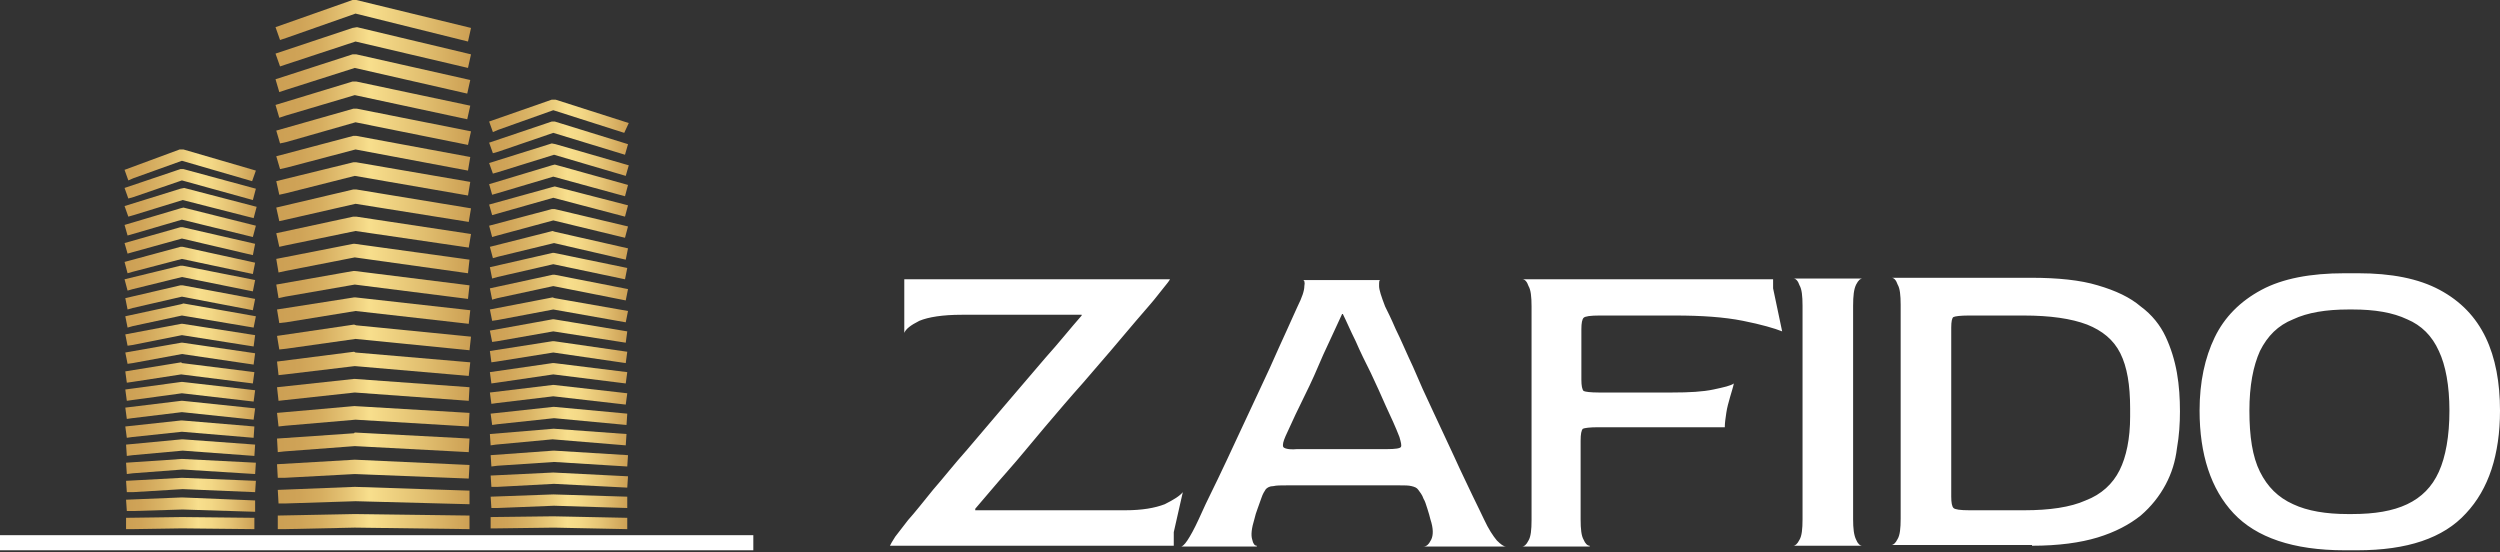 <svg width="267" height="59" viewBox="0 0 267 59" fill="none" xmlns="http://www.w3.org/2000/svg">
<rect x="0" y="0" width="267" height="59" fill="#333333" stroke="none"/>
<path d="M80.455 57.157H0V58.769H80.455V57.157Z" fill="white"/>
<path d="M37.889 54.9L29.667 55.061V56.512H30.392L37.889 56.35L50.143 56.512V55.061L37.889 54.9ZM37.889 51.997L29.667 52.32L29.747 53.771H30.473L37.97 53.529L50.143 53.851V52.4L37.889 51.997ZM37.889 49.095L29.586 49.579L29.667 51.03H30.392L37.889 50.627L50.062 51.111L50.143 49.659L37.889 49.095ZM37.809 46.273L29.586 46.838L29.667 48.289L30.392 48.208L37.889 47.644L50.062 48.289L50.143 46.838L37.889 46.193L37.809 46.273ZM37.809 43.371L29.586 44.097L29.747 45.548L30.473 45.467L37.97 44.822L50.062 45.548L50.143 44.097L37.889 43.371H37.809ZM37.809 40.469L29.586 41.356L29.747 42.807L30.473 42.726L37.889 41.92L50.062 42.807L50.143 41.356L37.889 40.469H37.809ZM37.809 37.567L29.586 38.615L29.747 40.066L30.473 39.986L37.889 39.099L50.062 40.147L50.224 38.696L37.97 37.648L37.809 37.567ZM37.809 34.665L29.586 35.874L29.828 37.325L30.553 37.245L37.97 36.197L50.143 37.406L50.304 35.955L38.051 34.745L37.809 34.665ZM37.809 31.763L29.586 33.053L29.828 34.504L30.553 34.423L37.97 33.214L50.062 34.584L50.224 33.133L37.97 31.763H37.809ZM37.728 28.941L29.505 30.392L29.747 31.843L30.473 31.682L37.889 30.392L49.982 31.924L50.143 30.473L37.889 28.941H37.728ZM37.728 26.039L29.505 27.651L29.747 29.102L30.473 28.941L37.889 27.49L49.982 29.183L50.143 27.732L37.889 26.039H37.728ZM37.728 23.137L29.505 24.91L29.828 26.361L30.553 26.2L37.97 24.669L50.062 26.442L50.304 24.991L38.051 23.137H37.728ZM37.728 20.235L29.505 22.169L29.828 23.62L30.553 23.459L37.97 21.766L50.062 23.701L50.304 22.25L38.051 20.235H37.728ZM37.728 17.332L29.505 19.348L29.828 20.799L30.553 20.638L37.889 18.784L49.982 20.88L50.224 19.428L38.051 17.332H37.728ZM37.728 14.511L29.505 16.688L29.909 18.058L30.634 17.897L37.97 15.962L49.982 18.219L50.224 16.768L38.051 14.511H37.728ZM37.728 11.609L29.505 13.947L29.909 15.317L30.634 15.156L37.97 13.06L49.982 15.478L50.304 14.027L38.131 11.609H37.728ZM37.648 8.707L29.425 11.206L29.828 12.576L30.553 12.334L37.889 10.158L49.901 12.737L50.224 11.286L38.051 8.707H37.648ZM37.648 5.804L29.425 8.465L29.828 9.835L30.553 9.593L37.889 7.255L49.901 9.996L50.224 8.545L38.051 5.804H37.648ZM37.648 2.983L29.425 5.724L29.909 7.094L30.634 6.852L37.97 4.434L49.982 7.255L50.304 5.804L38.131 2.902L37.648 2.983ZM38.051 0H37.648L29.425 2.902L29.909 4.273L30.634 4.031L37.97 1.451L49.982 4.434L50.304 2.983L38.051 0Z" fill="url(#paint0_linear)"/>
<path d="M59.091 55.142L52.4 55.222V56.431H53.045L59.172 56.351L66.992 56.512V55.303L59.091 55.142ZM59.091 52.804L52.4 53.046L52.481 54.255H53.126L59.172 54.013L66.992 54.255V53.046L59.091 52.804ZM59.091 50.466L52.4 50.788L52.481 51.998H53.126L59.172 51.675L66.992 52.078L67.072 50.869L59.091 50.466ZM59.091 48.128L52.4 48.612L52.481 49.821L53.126 49.74L59.172 49.337L66.992 49.821L67.072 48.612L59.172 48.128H59.091ZM59.091 45.79L52.319 46.355L52.4 47.564L52.964 47.483L59.011 46.919L66.83 47.564L66.911 46.355L59.172 45.79H59.091ZM59.091 43.452L52.4 44.178L52.561 45.387L53.126 45.306L59.172 44.661L66.911 45.387L66.992 44.178L59.172 43.452H59.091ZM59.011 41.114L52.319 41.921L52.481 43.13L53.045 43.049L59.091 42.324L66.83 43.21L66.992 42.001L59.172 41.114H59.011ZM59.011 38.777L52.319 39.744L52.481 40.953L53.045 40.873L59.091 39.986L66.83 40.953L66.992 39.744L59.172 38.777H59.011ZM59.011 36.439L52.319 37.487L52.481 38.696L53.045 38.615L59.091 37.648L66.83 38.777L66.992 37.567L59.172 36.439H59.011ZM59.011 34.101L52.319 35.31L52.561 36.519L53.126 36.439L59.091 35.391L66.83 36.6L66.992 35.391L59.172 34.101H59.011ZM59.011 31.763L52.319 33.053L52.561 34.262L53.126 34.181L59.091 33.053L66.83 34.423L67.072 33.214L59.252 31.844L59.011 31.763ZM59.011 29.345L52.319 30.796L52.561 32.005L53.126 31.844L59.091 30.554L66.83 32.085L67.072 30.876L59.252 29.345H59.011ZM59.011 27.007L52.319 28.538L52.561 29.748L53.126 29.586L59.091 28.216L66.75 29.828L66.992 28.619L59.172 27.007H59.011ZM59.011 24.669L52.319 26.362L52.642 27.571L53.206 27.41L59.172 25.959L66.83 27.732L67.072 26.523L59.252 24.749L59.011 24.669ZM58.93 22.331L52.239 24.105L52.561 25.314L53.126 25.152L59.091 23.54L66.75 25.394L67.072 24.185L59.252 22.331H58.93ZM58.93 19.993L52.239 21.847L52.561 22.976L53.126 22.815L59.091 21.122L66.75 23.137L67.072 21.928L59.252 19.912L58.93 19.993ZM58.93 17.655L52.239 19.671L52.561 20.799L53.126 20.638L59.091 18.864L66.75 20.96L67.072 19.751L59.252 17.575L58.93 17.655ZM58.93 15.317L52.239 17.413L52.642 18.542L53.206 18.381L59.172 16.527L66.83 18.784L67.153 17.655L59.333 15.398L58.93 15.317ZM58.93 12.979L52.239 15.237L52.642 16.365L53.206 16.204L59.091 14.189L66.75 16.527L67.072 15.398L59.252 12.979H58.93ZM67.153 13.141L59.333 10.642H58.93L52.239 12.979L52.642 14.108L53.206 13.866L59.091 11.77L66.669 14.189L67.153 13.141Z" fill="url(#paint1_linear)"/>
<path d="M19.429 55.222L13.463 55.303V56.512H14.108L19.429 56.431L27.168 56.512V55.303L19.429 55.222ZM19.429 53.126L13.463 53.368L13.544 54.577H14.188L19.509 54.416L27.248 54.658V53.448L19.429 53.126ZM19.429 51.03L13.463 51.352L13.544 52.562H14.188L19.509 52.239L27.248 52.562L27.329 51.352L19.429 51.03ZM19.429 49.014L13.463 49.417L13.544 50.627L14.188 50.546L19.509 50.143L27.248 50.627L27.329 49.417L19.429 49.014ZM19.429 46.918L13.463 47.483L13.544 48.692L14.188 48.611L19.509 48.128L27.168 48.692L27.248 47.483L19.509 46.918H19.429ZM19.348 44.903L13.382 45.548L13.544 46.757L14.108 46.677L19.429 46.112L27.087 46.757L27.168 45.548L19.429 44.903H19.348ZM19.348 42.807L13.382 43.533L13.544 44.742L14.108 44.661L19.429 44.016L27.087 44.822L27.248 43.613L19.509 42.807H19.348ZM19.348 40.792L13.382 41.598L13.544 42.807L14.108 42.726L19.429 42.001L27.087 42.888L27.248 41.678L19.509 40.792H19.348ZM19.348 38.696L13.382 39.663L13.544 40.872L14.108 40.792L19.348 39.986L27.006 40.953L27.168 39.744L19.429 38.776L19.348 38.696ZM19.348 36.6L13.382 37.648L13.624 38.857L14.188 38.776L19.429 37.809L27.087 38.938L27.248 37.728L19.509 36.6H19.348ZM19.348 34.584L13.382 35.713L13.624 36.922L14.188 36.841L19.429 35.793L27.087 37.003L27.248 35.793L19.509 34.584H19.348ZM19.348 32.488L13.382 33.778L13.624 34.987L14.188 34.826L19.429 33.697L27.087 34.987L27.329 33.778L19.59 32.408L19.348 32.488ZM19.267 30.473L13.382 31.843L13.624 33.053L14.188 32.891L19.429 31.682L27.006 33.133L27.248 31.924L19.509 30.473H19.267ZM19.267 28.377L13.302 29.828L13.624 31.037L14.188 30.876L19.429 29.586L27.006 31.118L27.248 29.909L19.509 28.377H19.267ZM19.267 26.361L13.302 27.974L13.624 29.183L14.188 29.022L19.429 27.651L27.006 29.264L27.248 28.054L19.509 26.361H19.267ZM19.267 24.265L13.302 25.958L13.624 27.087L14.188 26.926L19.429 25.475L27.006 27.248L27.248 26.039L19.509 24.265H19.267ZM19.267 22.25L13.302 24.023L13.624 25.152L14.188 24.991L19.429 23.459L27.006 25.313L27.329 24.104L19.59 22.169L19.267 22.25ZM19.267 20.154L13.302 22.008L13.705 23.137L14.269 22.976L19.509 21.363L27.087 23.298L27.41 22.089L19.67 20.073L19.267 20.154ZM19.267 18.058L13.302 20.073L13.705 21.202L14.269 21.041L19.429 19.267L27.006 21.363L27.329 20.154L19.59 18.058H19.267ZM27.329 18.219L19.59 15.962H19.187L13.302 18.139L13.705 19.267L14.269 19.025L19.429 17.171L26.926 19.348L27.329 18.219Z" fill="url(#paint2_linear)"/>
<path d="M125.358 58.285V56.834L126.325 52.562C126.003 52.965 125.358 53.368 124.391 53.852C123.343 54.255 121.972 54.496 120.199 54.496H104.156V54.335C105.204 53.126 106.333 51.756 107.622 50.304C108.912 48.853 110.202 47.241 111.573 45.629C112.943 44.016 114.314 42.404 115.684 40.872C117.055 39.26 118.344 37.809 119.554 36.358C120.763 34.907 121.891 33.617 122.859 32.488C123.423 31.843 123.826 31.279 124.229 30.795C124.632 30.312 124.874 29.989 124.955 29.828H96.578V35.552C96.739 35.149 97.223 34.746 98.19 34.262C99.158 33.859 100.69 33.617 102.705 33.617H115.523V33.698C114.314 35.068 113.104 36.6 111.653 38.212C110.283 39.824 108.832 41.517 107.381 43.21C105.93 44.903 104.559 46.516 103.269 48.047C101.899 49.579 100.77 51.03 99.641 52.32C98.594 53.61 97.707 54.738 96.981 55.544C96.417 56.27 95.933 56.915 95.611 57.318C95.288 57.802 95.127 58.124 95.046 58.285H125.358ZM134.226 58.285C133.984 58.285 133.823 58.044 133.742 57.641C133.581 57.157 133.661 56.431 133.984 55.383C134.065 55.061 134.145 54.738 134.306 54.335C134.468 53.932 134.548 53.61 134.709 53.207C134.871 52.723 135.032 52.481 135.193 52.239C135.354 52.078 135.596 51.917 135.999 51.917C136.322 51.836 136.805 51.836 137.45 51.836H149.462C150.026 51.836 150.43 51.836 150.752 51.917C151.074 51.997 151.316 52.078 151.478 52.32C151.639 52.562 151.881 52.804 152.042 53.287C152.203 53.529 152.284 53.852 152.445 54.335C152.606 54.819 152.687 55.141 152.767 55.464C153.09 56.431 153.09 57.157 152.848 57.641C152.606 58.124 152.364 58.366 152.042 58.366H160.829C160.587 58.366 160.265 58.124 159.862 57.721C159.459 57.237 158.975 56.512 158.491 55.464C158.249 54.98 157.846 54.093 157.282 52.965C156.718 51.756 156.073 50.466 155.347 48.853C154.622 47.322 153.896 45.709 153.09 44.016C152.284 42.324 151.558 40.711 150.913 39.179C150.188 37.648 149.623 36.277 149.059 35.149C148.575 34.02 148.172 33.214 147.93 32.73C147.527 31.682 147.286 30.957 147.286 30.554C147.286 30.07 147.286 29.909 147.447 29.909H139.143C139.305 29.909 139.385 30.151 139.305 30.554C139.305 31.037 139.063 31.763 138.579 32.73C138.337 33.214 138.015 34.02 137.45 35.229C136.886 36.438 136.322 37.728 135.596 39.341C134.871 40.872 134.145 42.485 133.339 44.178C132.533 45.871 131.807 47.483 131.082 49.015C130.356 50.546 129.711 51.917 129.147 53.045C128.583 54.174 128.26 54.98 128.018 55.464C127.535 56.512 127.132 57.237 126.809 57.721C126.487 58.205 126.245 58.366 126.164 58.366H134.226V58.285ZM137.047 47.725C136.967 47.483 137.047 47.16 137.289 46.596C138.015 44.984 138.74 43.452 139.385 42.162C140.03 40.872 140.675 39.421 141.32 37.89C142.045 36.358 142.69 34.907 143.335 33.536H143.416C143.819 34.343 144.222 35.31 144.786 36.438C145.27 37.567 145.834 38.696 146.399 39.824C146.963 41.034 147.527 42.243 148.011 43.371C148.575 44.581 149.059 45.629 149.462 46.677C149.623 47.241 149.704 47.563 149.623 47.725C149.543 47.886 149.059 47.967 148.092 47.967H138.498C137.612 48.047 137.128 47.886 137.047 47.725ZM169.777 58.285C169.536 58.285 169.294 58.044 169.132 57.641C168.891 57.237 168.81 56.512 168.81 55.464V47.08C168.81 46.354 168.891 45.951 169.052 45.79C169.213 45.709 169.777 45.629 170.664 45.629H184.208C184.208 45.145 184.288 44.661 184.369 44.097C184.449 43.533 184.611 42.968 184.772 42.404C184.933 41.84 185.094 41.356 185.175 40.953C184.853 41.195 184.127 41.356 182.998 41.598C181.87 41.84 180.419 41.92 178.565 41.92H170.745C169.858 41.92 169.294 41.84 169.132 41.759C168.971 41.598 168.891 41.195 168.891 40.55V35.149C168.891 34.504 168.971 34.101 169.132 33.939C169.294 33.778 169.858 33.698 170.825 33.698H178.887C181.709 33.698 184.127 33.859 186.142 34.262C188.158 34.665 189.528 35.068 190.334 35.391L189.367 30.795V29.828H162.603C162.844 29.828 163.086 30.07 163.247 30.554C163.489 30.957 163.57 31.682 163.57 32.73V55.544C163.57 56.593 163.489 57.318 163.247 57.721C163.006 58.205 162.764 58.366 162.603 58.366H169.777V58.285ZM198.88 58.285C198.638 58.285 198.396 58.044 198.235 57.641C197.993 57.157 197.912 56.431 197.912 55.464V32.65C197.912 31.602 197.993 30.876 198.235 30.392C198.477 29.909 198.718 29.747 198.88 29.747H191.544C191.786 29.747 192.027 29.989 192.189 30.473C192.43 30.876 192.511 31.602 192.511 32.65V55.464C192.511 56.512 192.43 57.237 192.189 57.641C191.947 58.124 191.705 58.285 191.544 58.285H198.88ZM217.018 58.285C219.84 58.285 222.178 57.963 224.032 57.399C225.886 56.834 227.418 56.028 228.627 55.061C229.756 54.093 230.642 52.965 231.287 51.756C231.932 50.546 232.335 49.257 232.497 47.886C232.738 46.516 232.819 45.226 232.819 43.936C232.819 42.565 232.738 41.195 232.497 39.824C232.255 38.454 231.852 37.164 231.287 35.955C230.723 34.746 229.836 33.617 228.627 32.73C227.498 31.763 225.967 31.037 224.032 30.473C222.178 29.909 219.759 29.667 216.938 29.667H202.024C202.266 29.667 202.507 29.909 202.669 30.392C202.911 30.795 202.991 31.521 202.991 32.569V55.383C202.991 56.431 202.911 57.157 202.669 57.56C202.427 58.044 202.185 58.205 202.024 58.205H217.018V58.285ZM208.634 54.255C208.473 54.093 208.392 53.69 208.392 53.045V34.987C208.392 34.343 208.473 33.939 208.634 33.859C208.795 33.778 209.36 33.698 210.247 33.698H216.132C218.953 33.698 221.21 34.02 222.903 34.665C224.516 35.31 225.725 36.277 226.45 37.728C227.176 39.179 227.498 41.114 227.498 43.613V44.5C227.498 46.838 227.095 48.773 226.37 50.224C225.644 51.675 224.435 52.804 222.742 53.449C221.13 54.174 218.872 54.496 216.212 54.496H210.327C209.36 54.496 208.795 54.416 208.634 54.255ZM251.764 58.769C257.084 58.769 260.954 57.479 263.372 54.819C265.791 52.239 267 48.531 267 43.855C267 40.872 266.516 38.212 265.468 36.035C264.42 33.859 262.808 32.166 260.551 30.957C258.294 29.747 255.391 29.183 251.844 29.183H250.393C246.766 29.183 243.783 29.747 241.526 30.957C239.268 32.166 237.575 33.859 236.527 36.035C235.479 38.212 234.915 40.792 234.915 43.855C234.915 48.531 236.124 52.239 238.543 54.819C240.961 57.399 244.911 58.769 250.393 58.769H251.764ZM244.911 53.852C243.299 53.126 242.17 51.997 241.364 50.385C240.558 48.773 240.236 46.596 240.236 43.855C240.236 41.195 240.639 39.099 241.364 37.486C242.17 35.874 243.299 34.746 244.911 34.101C246.443 33.375 248.459 33.053 250.796 33.053H251.28C253.618 33.053 255.553 33.375 257.084 34.101C258.616 34.746 259.745 35.874 260.47 37.486C261.196 39.018 261.599 41.195 261.599 43.855C261.599 46.596 261.196 48.773 260.47 50.385C259.745 51.997 258.616 53.126 257.084 53.852C255.553 54.577 253.618 54.9 251.199 54.9H250.716C248.459 54.9 246.443 54.577 244.911 53.852Z" fill="white"/>
<defs>
<linearGradient id="paint0_linear" x1="29.444" y1="28.275" x2="50.27" y2="28.275" gradientUnits="userSpaceOnUse">
<stop offset="1.24826e-07" stop-color="#CC9F53"/>
<stop offset="0.12" stop-color="#CFA357"/>
<stop offset="0.24" stop-color="#D7AF61"/>
<stop offset="0.36" stop-color="#E5C374"/>
<stop offset="0.479" stop-color="#F8DF8D"/>
<stop offset="0.48" stop-color="#F8DF8D"/>
<stop offset="0.771" stop-color="#E0BD6E"/>
<stop offset="1" stop-color="#CC9F53"/>
</linearGradient>
<linearGradient id="paint1_linear" x1="52.244" y1="33.573" x2="67.118" y2="33.573" gradientUnits="userSpaceOnUse">
<stop stop-color="#CC9F53"/>
<stop offset="0.127" stop-color="#D0A458"/>
<stop offset="0.285" stop-color="#DAB466"/>
<stop offset="0.459" stop-color="#EBCD7C"/>
<stop offset="0.56" stop-color="#F8DF8D"/>
<stop offset="0.659" stop-color="#F3D886"/>
<stop offset="0.807" stop-color="#E5C374"/>
<stop offset="0.985" stop-color="#CEA256"/>
<stop offset="1" stop-color="#CC9F53"/>
</linearGradient>
<linearGradient id="paint2_linear" x1="13.303" y1="36.269" x2="27.331" y2="36.269" gradientUnits="userSpaceOnUse">
<stop stop-color="#CC9F53"/>
<stop offset="0.127" stop-color="#D0A458"/>
<stop offset="0.285" stop-color="#DAB466"/>
<stop offset="0.459" stop-color="#EBCD7C"/>
<stop offset="0.56" stop-color="#F8DF8D"/>
<stop offset="0.659" stop-color="#F3D886"/>
<stop offset="0.807" stop-color="#E5C374"/>
<stop offset="0.985" stop-color="#CEA256"/>
<stop offset="1" stop-color="#CC9F53"/>
</linearGradient>
</defs>
</svg>

